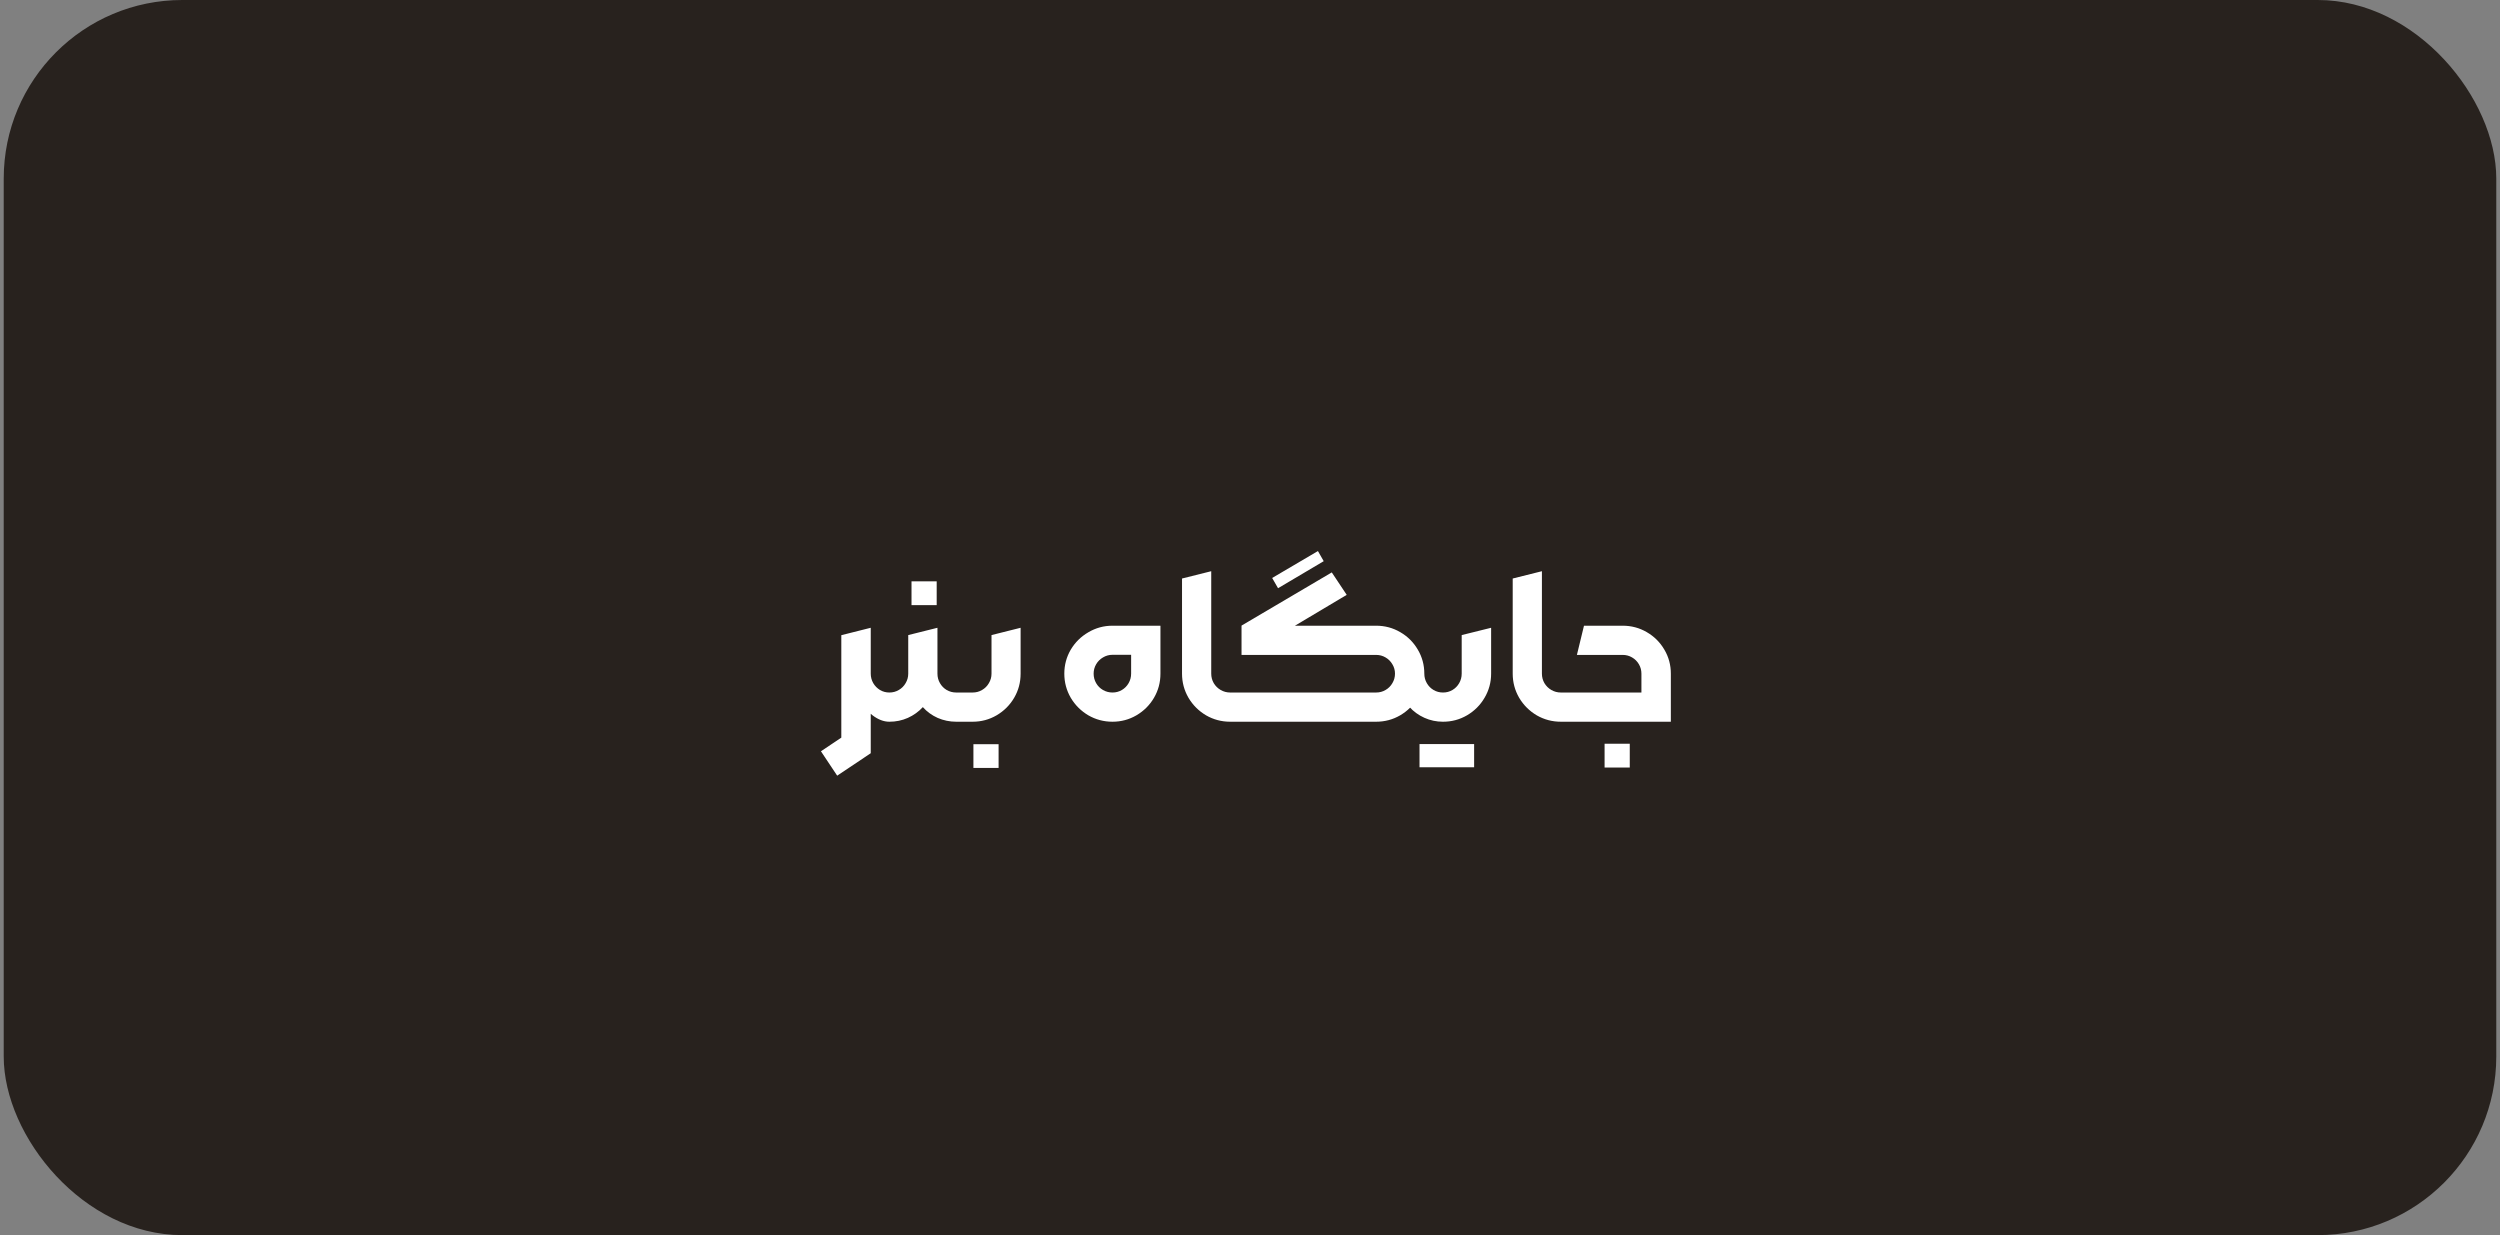 <svg width="336" height="166" viewBox="0 0 336 166" fill="none" xmlns="http://www.w3.org/2000/svg">
<rect x="0" y="0" width="336" height="166" fill="#808080" stroke="none"/>
<rect x="0.5" width="335" height="166" rx="24" fill="#28221E"/>
<path d="M110.334 100.97L113.073 99.139V85.369L117.028 84.373V101.233L112.517 104.251L110.334 100.97ZM119.533 97C118.771 97 118.01 96.707 117.248 96.121C116.496 95.535 115.876 94.803 115.388 93.924C114.909 93.035 114.67 92.19 114.67 91.39L117.028 90.54C117.028 90.999 117.141 91.424 117.365 91.814C117.59 92.195 117.893 92.503 118.273 92.737C118.654 92.962 119.074 93.074 119.533 93.074L120.222 95.052L119.533 97ZM119.475 97L118.83 95.052L119.489 93.074H119.533C119.992 93.074 120.412 92.962 120.793 92.737C121.184 92.513 121.491 92.205 121.716 91.814C121.95 91.424 122.067 90.999 122.067 90.54V85.355L125.993 84.373V90.54C125.993 90.999 126.105 91.424 126.33 91.814C126.555 92.205 126.857 92.513 127.238 92.737C127.629 92.962 128.054 93.074 128.513 93.074L129.216 95.052L128.513 97C127.644 97 126.813 96.829 126.022 96.487C125.241 96.136 124.577 95.652 124.03 95.037C123.464 95.652 122.79 96.136 122.009 96.487C121.237 96.829 120.412 97 119.533 97H119.475ZM122.507 78.133H125.891V81.326H122.507V78.133ZM127.824 95.052L128.513 93.074H130.725C131.184 93.074 131.604 92.962 131.984 92.737C132.375 92.513 132.683 92.205 132.907 91.814C133.142 91.424 133.259 90.999 133.259 90.54V85.355L137.17 84.373V90.54C137.17 91.712 136.882 92.791 136.306 93.777C135.729 94.764 134.943 95.55 133.947 96.136C132.961 96.712 131.887 97 130.725 97H128.513L127.824 95.052ZM130.827 100.018H134.211V103.211H130.827V100.018ZM149.519 97C148.347 97 147.263 96.712 146.267 96.136C145.28 95.55 144.494 94.764 143.908 93.777C143.332 92.781 143.044 91.702 143.044 90.54C143.044 89.378 143.332 88.304 143.908 87.317C144.494 86.331 145.285 85.55 146.281 84.974C147.277 84.388 148.356 84.095 149.519 84.095H155.964V90.54C155.964 91.712 155.676 92.791 155.1 93.777C154.523 94.764 153.737 95.55 152.741 96.136C151.755 96.712 150.681 97 149.519 97ZM149.519 93.074C149.978 93.074 150.397 92.962 150.778 92.737C151.159 92.513 151.462 92.205 151.687 91.814C151.911 91.424 152.023 90.999 152.023 90.54V88.006H149.519C149.06 88.006 148.635 88.123 148.244 88.357C147.854 88.582 147.546 88.89 147.321 89.28C147.097 89.661 146.984 90.081 146.984 90.54C146.984 90.999 147.097 91.424 147.321 91.814C147.546 92.205 147.854 92.513 148.244 92.737C148.635 92.962 149.06 93.074 149.519 93.074ZM165.339 97C164.167 97 163.083 96.712 162.087 96.136C161.101 95.55 160.314 94.764 159.729 93.777C159.152 92.781 158.864 91.702 158.864 90.54V77.752L162.79 76.77V90.54C162.79 90.999 162.902 91.424 163.127 91.814C163.361 92.205 163.674 92.513 164.064 92.737C164.455 92.962 164.88 93.074 165.339 93.074L166.027 95.052L165.339 97ZM164.65 95.052L165.354 93.074H184.953C185.412 93.074 185.832 92.962 186.213 92.737C186.604 92.513 186.911 92.205 187.136 91.814C187.37 91.424 187.487 90.999 187.487 90.54C187.487 90.081 187.37 89.661 187.136 89.28C186.911 88.89 186.604 88.582 186.213 88.357C185.832 88.133 185.412 88.02 184.953 88.02H166.862V84.08L178.991 76.932L180.998 79.949L174.04 84.095H184.953C186.125 84.095 187.204 84.383 188.19 84.959C189.187 85.535 189.973 86.316 190.549 87.303C191.135 88.289 191.428 89.368 191.428 90.54C191.428 91.712 191.135 92.791 190.549 93.777C189.973 94.764 189.187 95.55 188.19 96.136C187.204 96.712 186.125 97 184.953 97H165.354L164.65 95.052ZM193.933 97C193.054 97 192.224 96.824 191.442 96.473C190.661 96.121 189.987 95.633 189.421 95.008L188.396 92.737L189.172 90.54H191.428C191.428 90.999 191.54 91.424 191.765 91.814C191.989 92.205 192.292 92.513 192.673 92.737C193.054 92.962 193.474 93.074 193.933 93.074L194.621 95.052L193.933 97ZM170.979 77.679L177.131 74.061L177.907 75.423L171.77 79.056L170.979 77.679ZM193.845 97L193.244 95.052L193.889 93.074H193.947C194.406 93.074 194.826 92.962 195.207 92.737C195.588 92.513 195.891 92.205 196.115 91.814C196.34 91.424 196.452 90.999 196.452 90.54V85.355L200.407 84.373V90.54C200.407 91.702 200.114 92.781 199.528 93.777C198.952 94.764 198.166 95.55 197.17 96.136C196.184 96.712 195.109 97 193.947 97H193.845ZM198.122 103.123H190.783V100.003H198.122V103.123ZM209.782 97C208.61 97 207.526 96.712 206.53 96.136C205.544 95.55 204.758 94.764 204.172 93.777C203.596 92.781 203.308 91.702 203.308 90.54V77.752L207.233 76.77V90.54C207.233 90.999 207.346 91.424 207.57 91.814C207.805 92.205 208.117 92.513 208.508 92.737C208.898 92.962 209.323 93.074 209.782 93.074L210.471 95.052L209.782 97ZM209.094 95.052L209.797 93.074H220.607V90.54C220.607 90.081 220.495 89.661 220.271 89.28C220.046 88.89 219.738 88.582 219.348 88.357C218.967 88.133 218.547 88.02 218.088 88.02H211.936L212.888 84.095H218.088C219.26 84.095 220.339 84.383 221.325 84.959C222.321 85.535 223.107 86.316 223.684 87.303C224.27 88.289 224.562 89.368 224.562 90.54V97H209.797L209.094 95.052ZM215.656 99.959H219.04V103.152H215.656V99.959Z" fill="white"/>
</svg>